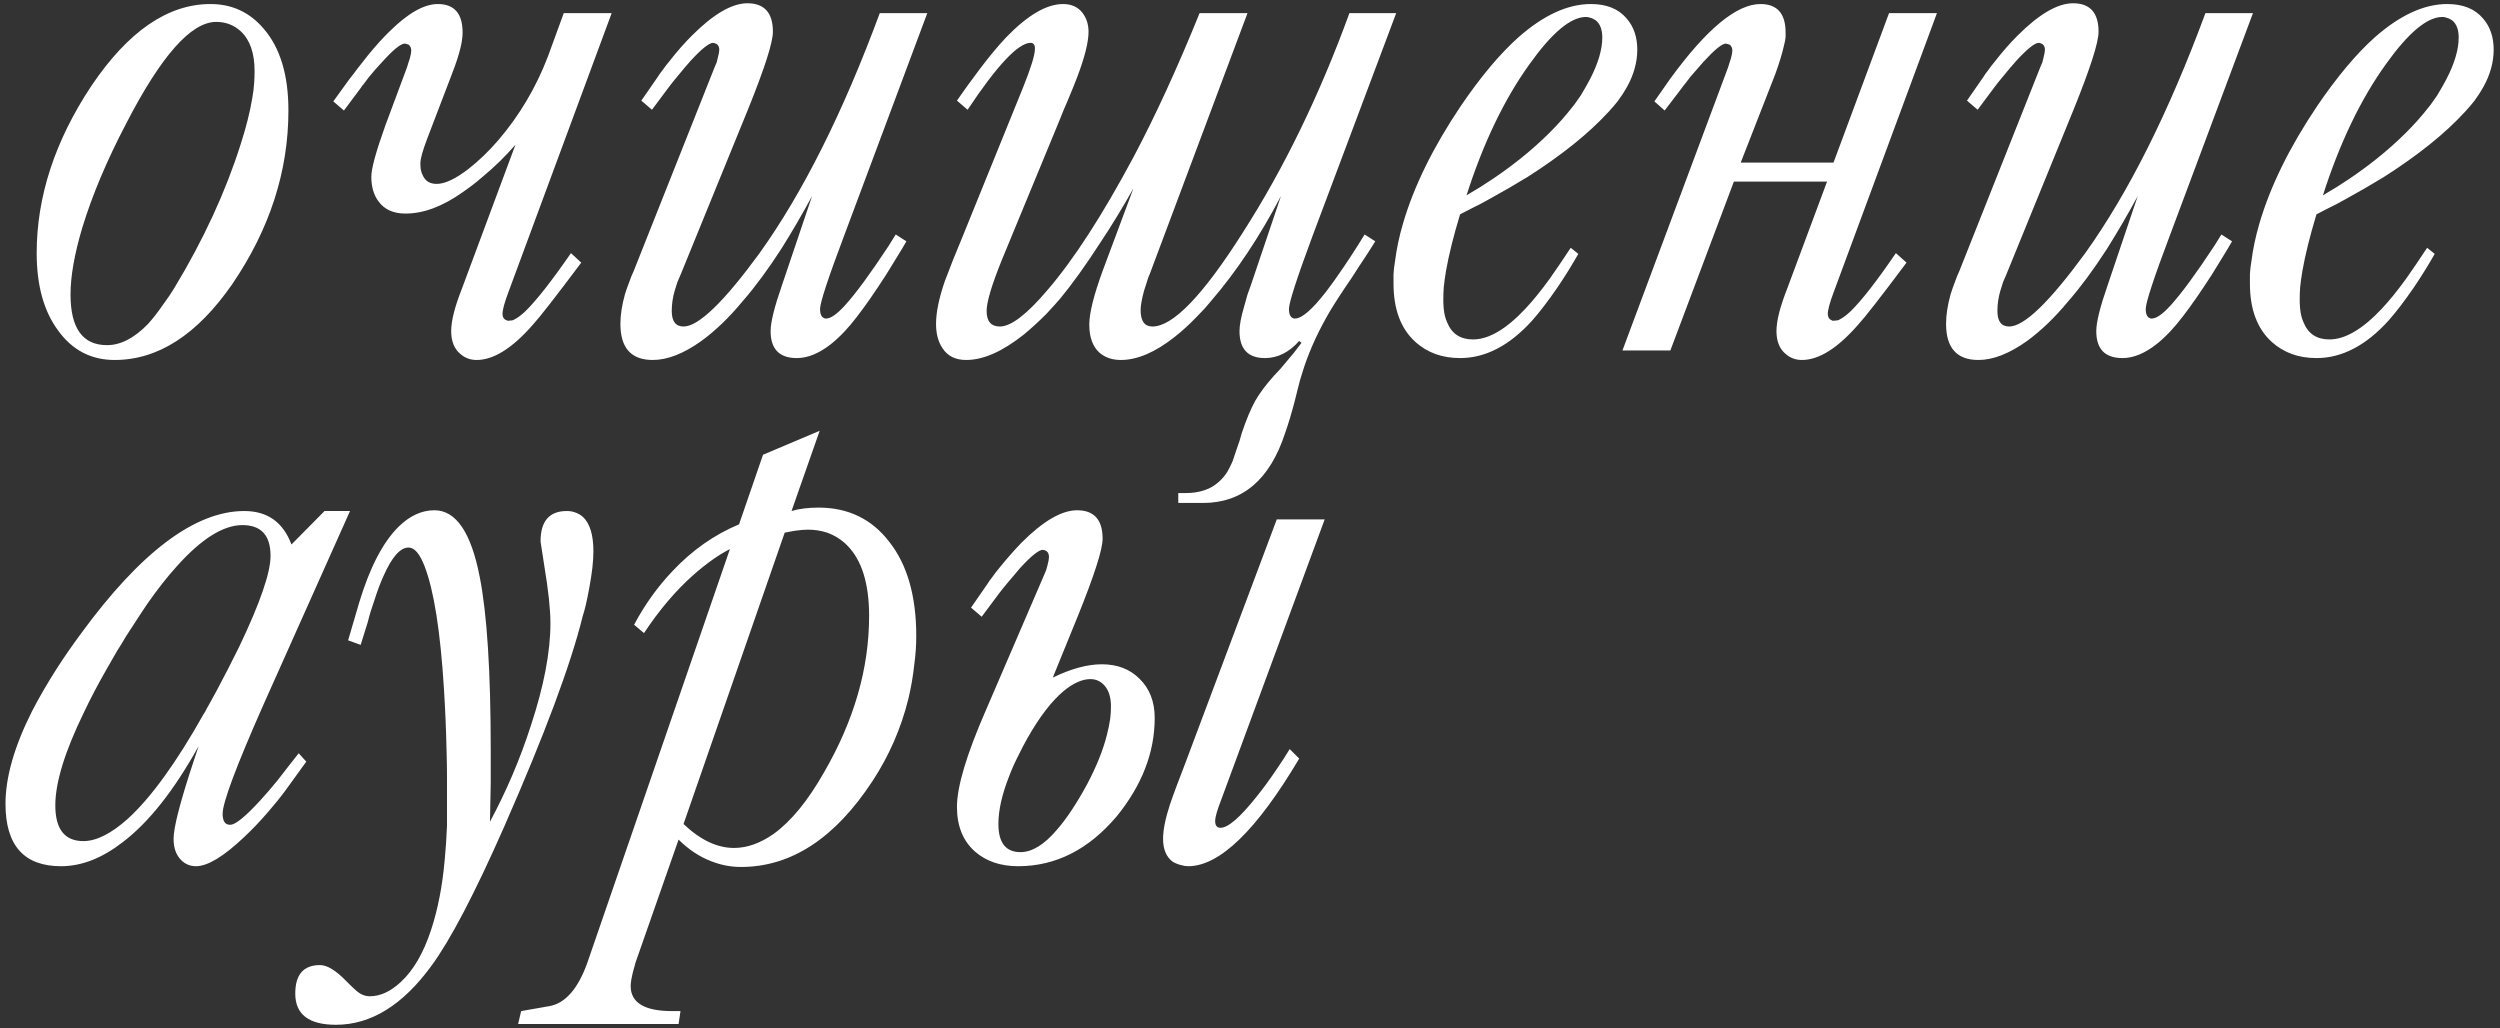 <?xml version="1.0" encoding="UTF-8"?> <svg xmlns="http://www.w3.org/2000/svg" width="321" height="132" viewBox="0 0 321 132" fill="none"><rect x="0" y="0" width="321" height="132" fill="#333333" stroke="none"/><path d="M27.023 0.518C29.79 0.518 32.069 1.576 33.859 3.691C35.975 6.133 37.033 9.632 37.033 14.19C37.033 22.002 34.624 29.44 29.807 36.504C25.314 42.982 20.285 46.221 14.719 46.221C11.691 46.221 9.266 44.951 7.443 42.412C5.62 39.938 4.709 36.634 4.709 32.5C4.709 25.241 7.053 18.079 11.74 11.016C16.46 4.017 21.555 0.518 27.023 0.518ZM22.434 36.895C26.145 30.742 28.96 24.639 30.881 18.584C31.597 16.37 32.102 14.368 32.395 12.578C32.525 11.862 32.606 11.195 32.639 10.576C32.671 10.088 32.688 9.6 32.688 9.111C32.688 6.833 32.102 5.14 30.93 4.033C30.051 3.219 28.993 2.812 27.756 2.812C24.533 2.812 20.676 7.174 16.184 15.898C13.71 20.619 11.838 25.062 10.568 29.229C9.559 32.614 9.055 35.478 9.055 37.822C9.055 42.152 10.617 44.316 13.742 44.316C15.5 44.316 17.258 43.405 19.016 41.582C19.634 40.898 20.269 40.085 20.92 39.141L21.75 37.969L22.092 37.432L22.434 36.895ZM65.256 37.578C64.768 38.88 64.523 39.792 64.523 40.312C64.523 40.638 64.637 40.882 64.865 41.045L65.207 41.191L65.695 41.143C65.826 41.143 65.956 41.094 66.086 40.996C66.477 40.801 66.932 40.459 67.453 39.971C68.885 38.571 70.838 36.081 73.312 32.5L74.631 33.721C71.343 38.115 69.276 40.768 68.43 41.68C65.793 44.707 63.384 46.221 61.203 46.221C60.389 46.221 59.69 45.96 59.103 45.44C58.322 44.788 57.932 43.812 57.932 42.51C57.932 41.208 58.387 39.401 59.299 37.09L66.184 18.584C64.882 20.081 63.482 21.449 61.984 22.686C61.464 23.141 60.943 23.564 60.422 23.955C60.031 24.248 59.69 24.492 59.397 24.688C56.825 26.51 54.383 27.422 52.072 27.422C50.51 27.422 49.354 26.901 48.605 25.859C47.987 25.046 47.678 23.988 47.678 22.686C47.678 21.644 48.28 19.447 49.484 16.094L52.268 8.623L52.414 8.135L52.609 7.549C52.74 7.061 52.805 6.719 52.805 6.523C52.805 6.165 52.691 5.905 52.463 5.742L52.219 5.645L51.975 5.596C51.454 5.596 50.461 6.41 48.996 8.037C48.475 8.59 47.922 9.225 47.336 9.941C47.141 10.202 46.945 10.462 46.75 10.723C46.555 10.95 46.408 11.146 46.31 11.309L44.162 14.19L42.795 13.018L44.846 10.185L45.383 9.502L45.969 8.721L47.238 7.109C48.247 5.872 49.191 4.831 50.07 3.984C52.414 1.673 54.465 0.518 56.223 0.518C58.339 0.518 59.397 1.738 59.397 4.18C59.397 4.701 59.315 5.319 59.152 6.035C58.925 7.012 58.55 8.167 58.029 9.502L54.855 17.803C54.27 19.333 53.977 20.391 53.977 20.977C53.977 21.27 53.993 21.53 54.025 21.758C54.09 22.083 54.188 22.36 54.318 22.588C54.644 23.271 55.23 23.613 56.076 23.613C57.118 23.613 58.469 22.979 60.129 21.709C61.464 20.667 62.749 19.43 63.986 17.998C66.688 14.841 68.804 11.276 70.334 7.305L72.385 1.689H78.537L65.256 37.578ZM108.371 30.303C106.32 35.739 105.295 38.864 105.295 39.678C105.295 40.199 105.409 40.557 105.637 40.752L105.93 40.898H106.076C106.662 40.898 107.46 40.345 108.469 39.238C109.868 37.708 111.757 35.137 114.133 31.523L115.012 30.107L116.379 30.986C116.086 31.507 115.728 32.109 115.305 32.793C114.784 33.639 114.263 34.486 113.742 35.332C112.31 37.546 111.089 39.303 110.08 40.605C108.973 42.07 107.85 43.258 106.711 44.17C105.181 45.374 103.716 45.977 102.316 45.977C100.07 45.977 98.947 44.821 98.947 42.51C98.947 41.37 99.436 39.401 100.412 36.602L104.27 25.176C103 27.52 101.682 29.782 100.314 31.963C98.589 34.632 96.929 36.878 95.334 38.701C93.641 40.752 91.883 42.445 90.061 43.779C87.782 45.407 85.699 46.221 83.811 46.221C81.044 46.221 79.66 44.675 79.66 41.582C79.66 40.443 79.856 39.173 80.246 37.773C80.409 37.253 80.604 36.699 80.832 36.113C80.962 35.723 81.141 35.283 81.369 34.795L91.818 8.477L92.014 8.037L92.16 7.451C92.29 6.963 92.356 6.605 92.356 6.377C92.356 6.051 92.242 5.807 92.014 5.645L91.769 5.547L91.574 5.498C91.053 5.498 90.077 6.279 88.644 7.842C88.124 8.428 87.587 9.062 87.033 9.746C86.805 10.039 86.578 10.316 86.35 10.576C86.187 10.804 86.024 11.016 85.861 11.211L83.713 14.092L82.346 12.92L84.445 9.893C84.576 9.665 84.771 9.388 85.031 9.062C85.324 8.639 85.65 8.216 86.008 7.793C86.919 6.621 87.863 5.547 88.84 4.57C91.607 1.803 93.983 0.42 95.969 0.42C98.15 0.42 99.24 1.641 99.24 4.082C99.24 5.449 98.182 8.753 96.066 13.994L87.424 35.185L86.984 36.211L86.643 37.285C86.382 38.164 86.252 39.043 86.252 39.922C86.252 41.257 86.757 41.924 87.766 41.924C89.686 41.924 92.941 38.783 97.531 32.5C103.098 24.72 108.241 14.45 112.961 1.689H119.064L108.371 30.303ZM160.178 1.689L147.629 35.185C147.499 35.446 147.385 35.755 147.287 36.113L146.896 37.334C146.604 38.408 146.457 39.238 146.457 39.824C146.457 41.224 146.962 41.924 147.971 41.924C150.607 41.924 154.465 37.92 159.543 29.912C164.849 21.644 169.423 12.236 173.264 1.689H179.27L168.527 30.303C166.509 35.739 165.5 38.864 165.5 39.678C165.5 40.199 165.614 40.557 165.842 40.752L166.135 40.898H166.281C167.16 40.898 168.495 39.743 170.285 37.432C170.936 36.585 171.669 35.56 172.482 34.355C173.036 33.542 173.654 32.598 174.338 31.523L175.217 30.107L176.584 30.986C175.9 32.093 175.184 33.2 174.436 34.307L173.557 35.674L172.727 36.895C171.555 38.652 170.741 39.954 170.285 40.801C168.951 43.177 167.925 45.537 167.209 47.881C167.014 48.467 166.835 49.102 166.672 49.785L166.232 51.543C165.842 53.04 165.435 54.391 165.012 55.596C163.059 61.585 159.543 64.58 154.465 64.58H151.291V63.31H152.219C154.009 63.31 155.425 62.839 156.467 61.895C156.89 61.536 157.264 61.097 157.59 60.576C157.818 60.185 158.046 59.73 158.273 59.209C158.404 58.851 158.583 58.314 158.811 57.598L159.152 56.621L159.445 55.596C160.031 53.87 160.601 52.503 161.154 51.494C161.708 50.518 162.521 49.427 163.596 48.223L164.377 47.393L165.158 46.465C165.842 45.684 166.493 44.87 167.111 44.023L166.818 43.779C165.516 45.244 164.051 45.977 162.424 45.977C160.243 45.977 159.152 44.821 159.152 42.51C159.152 41.761 159.348 40.719 159.738 39.385L160.178 37.822L160.422 37.139L160.617 36.602L164.475 25.176C161.74 30.384 158.762 34.86 155.539 38.603C155.246 38.962 154.969 39.287 154.709 39.58C154.351 39.971 153.993 40.345 153.635 40.703C152.691 41.68 151.763 42.526 150.852 43.242C148.345 45.228 146.034 46.221 143.918 46.221C142.811 46.221 141.9 45.911 141.184 45.293C140.305 44.512 139.865 43.307 139.865 41.68C139.865 40.215 140.435 37.92 141.574 34.795L145.529 24.199C144.097 26.738 142.665 29.082 141.232 31.23C139.377 34.095 137.684 36.455 136.154 38.31C135.894 38.603 135.65 38.88 135.422 39.141C135.064 39.531 134.706 39.922 134.348 40.312C133.371 41.289 132.411 42.168 131.467 42.949C128.732 45.13 126.258 46.221 124.045 46.221C122.678 46.221 121.669 45.716 121.018 44.707C120.464 43.893 120.188 42.852 120.188 41.582C120.188 40.117 120.562 38.294 121.311 36.113L122.385 33.33L123.508 30.596L131.369 11.211C132.378 8.704 132.883 7.061 132.883 6.279V6.084L132.834 5.84C132.736 5.612 132.574 5.498 132.346 5.498C130.751 5.498 128.049 8.363 124.24 14.092L122.873 12.92L123.557 11.943L124.289 10.918L125.803 8.867C127.007 7.272 128.13 5.921 129.172 4.814C131.939 1.95 134.38 0.518 136.496 0.518C137.57 0.518 138.4 0.892 138.986 1.641C139.507 2.324 139.768 3.138 139.768 4.082C139.768 5.384 139.296 7.288 138.352 9.795C138.059 10.576 137.652 11.585 137.131 12.822L136.545 14.19L136.057 15.41L128.635 33.379C127.333 36.602 126.682 38.783 126.682 39.922C126.682 41.257 127.251 41.924 128.391 41.924C129.823 41.924 131.874 40.345 134.543 37.188C137.896 33.281 141.558 27.617 145.529 20.195C148.361 14.857 151.193 8.688 154.025 1.689H160.178ZM188.303 25.078C190.679 23.711 192.958 22.165 195.139 20.439C197.873 18.259 200.135 16.012 201.926 13.701C202.089 13.506 202.235 13.31 202.365 13.115L202.951 12.285C203.407 11.537 203.814 10.82 204.172 10.137C205.214 8.118 205.734 6.344 205.734 4.814C205.734 3.805 205.458 3.073 204.904 2.617C204.676 2.454 204.432 2.34 204.172 2.275C204.009 2.21 203.83 2.178 203.635 2.178C201.682 2.178 199.257 4.212 196.359 8.281C193.137 12.773 190.451 18.372 188.303 25.078ZM202.658 32.598C201.844 34.03 200.965 35.446 200.021 36.846C198.817 38.603 197.71 40.052 196.701 41.191C193.804 44.382 190.728 45.977 187.473 45.977C185.194 45.977 183.29 45.293 181.76 43.926C179.872 42.233 178.928 39.727 178.928 36.406V35.185C178.96 34.632 179.025 34.079 179.123 33.525C179.318 31.963 179.66 30.352 180.148 28.691C181.548 23.906 184.022 18.877 187.57 13.604C190.142 9.827 192.616 6.882 194.992 4.766C198.215 1.934 201.307 0.518 204.27 0.518C206.288 0.518 207.818 1.136 208.859 2.373C209.771 3.415 210.227 4.749 210.227 6.377C210.227 7.972 209.787 9.567 208.908 11.162C208.583 11.748 208.192 12.35 207.736 12.969C207.378 13.425 206.971 13.896 206.516 14.385C203.977 17.152 200.51 19.935 196.115 22.734C194.52 23.711 192.86 24.671 191.135 25.615C190.451 26.006 189.768 26.364 189.084 26.689C188.531 26.982 187.993 27.259 187.473 27.52C186.626 30.319 186.024 32.744 185.666 34.795C185.536 35.544 185.438 36.26 185.373 36.943C185.34 37.399 185.324 37.855 185.324 38.31V38.897L185.373 39.629C185.438 40.312 185.585 40.898 185.812 41.387C186.398 42.852 187.505 43.584 189.133 43.584C191.151 43.584 193.397 42.266 195.871 39.629C196.848 38.587 197.889 37.301 198.996 35.772C199.777 34.665 200.673 33.346 201.682 31.816L202.658 32.598ZM235.422 20.879L242.551 1.689H248.703L235.422 37.578C234.934 38.88 234.689 39.792 234.689 40.312C234.689 40.638 234.803 40.882 235.031 41.045L235.324 41.191L235.861 41.143C235.992 41.143 236.122 41.094 236.252 40.996C236.643 40.801 237.098 40.459 237.619 39.971C239.051 38.571 240.988 36.081 243.43 32.5L244.797 33.721C241.509 38.115 239.442 40.768 238.596 41.68C235.959 44.707 233.55 46.221 231.369 46.221C230.555 46.221 229.855 45.96 229.27 45.44C228.488 44.788 228.098 43.812 228.098 42.51C228.098 41.208 228.553 39.401 229.465 37.09L234.592 23.32H222.629L214.475 45H208.322L221.896 8.623L222.043 8.135L222.238 7.549C222.368 7.061 222.434 6.719 222.434 6.523C222.434 6.165 222.32 5.905 222.092 5.742L221.799 5.645L221.604 5.596C221.115 5.596 220.155 6.377 218.723 7.939C218.202 8.525 217.648 9.16 217.062 9.844C216.835 10.137 216.623 10.413 216.428 10.674C216.232 10.902 216.07 11.113 215.939 11.309L213.742 14.19L212.424 13.018L214.475 10.088C219.13 3.708 222.987 0.518 226.047 0.518C228.195 0.518 229.27 1.738 229.27 4.18V4.766C229.237 5.091 229.172 5.433 229.074 5.791C228.846 6.833 228.472 8.07 227.951 9.502L223.508 20.879H235.422ZM278.586 30.303C276.535 35.739 275.51 38.864 275.51 39.678C275.51 40.199 275.624 40.557 275.852 40.752L276.145 40.898H276.291C276.877 40.898 277.674 40.345 278.684 39.238C280.083 37.708 281.971 35.137 284.348 31.523L285.227 30.107L286.594 30.986C286.301 31.507 285.943 32.109 285.52 32.793C284.999 33.639 284.478 34.486 283.957 35.332C282.525 37.546 281.304 39.303 280.295 40.605C279.188 42.07 278.065 43.258 276.926 44.17C275.396 45.374 273.931 45.977 272.531 45.977C270.285 45.977 269.162 44.821 269.162 42.51C269.162 41.37 269.65 39.401 270.627 36.602L274.484 25.176C273.215 27.52 271.896 29.782 270.529 31.963C268.804 34.632 267.144 36.878 265.549 38.701C263.856 40.752 262.098 42.445 260.275 43.779C257.997 45.407 255.913 46.221 254.025 46.221C251.258 46.221 249.875 44.675 249.875 41.582C249.875 40.443 250.07 39.173 250.461 37.773C250.624 37.253 250.819 36.699 251.047 36.113C251.177 35.723 251.356 35.283 251.584 34.795L262.033 8.477L262.229 8.037L262.375 7.451C262.505 6.963 262.57 6.605 262.57 6.377C262.57 6.051 262.456 5.807 262.229 5.645L261.984 5.547L261.789 5.498C261.268 5.498 260.292 6.279 258.859 7.842C258.339 8.428 257.801 9.062 257.248 9.746C257.02 10.039 256.792 10.316 256.564 10.576C256.402 10.804 256.239 11.016 256.076 11.211L253.928 14.092L252.561 12.92L254.66 9.893C254.79 9.665 254.986 9.388 255.246 9.062C255.539 8.639 255.865 8.216 256.223 7.793C257.134 6.621 258.078 5.547 259.055 4.57C261.822 1.803 264.198 0.42 266.184 0.42C268.365 0.42 269.455 1.641 269.455 4.082C269.455 5.449 268.397 8.753 266.281 13.994L257.639 35.185L257.199 36.211L256.857 37.285C256.597 38.164 256.467 39.043 256.467 39.922C256.467 41.257 256.971 41.924 257.98 41.924C259.901 41.924 263.156 38.783 267.746 32.5C273.312 24.72 278.456 14.45 283.176 1.689H289.279L278.586 30.303ZM298.264 25.078C300.64 23.711 302.919 22.165 305.1 20.439C307.834 18.259 310.096 16.012 311.887 13.701C312.049 13.506 312.196 13.31 312.326 13.115L312.912 12.285C313.368 11.537 313.775 10.82 314.133 10.137C315.174 8.118 315.695 6.344 315.695 4.814C315.695 3.805 315.419 3.073 314.865 2.617C314.637 2.454 314.393 2.34 314.133 2.275C313.97 2.21 313.791 2.178 313.596 2.178C311.643 2.178 309.217 4.212 306.32 8.281C303.098 12.773 300.412 18.372 298.264 25.078ZM312.619 32.598C311.805 34.03 310.926 35.446 309.982 36.846C308.778 38.603 307.671 40.052 306.662 41.191C303.765 44.382 300.689 45.977 297.434 45.977C295.155 45.977 293.251 45.293 291.721 43.926C289.833 42.233 288.889 39.727 288.889 36.406V35.185C288.921 34.632 288.986 34.079 289.084 33.525C289.279 31.963 289.621 30.352 290.109 28.691C291.509 23.906 293.983 18.877 297.531 13.604C300.103 9.827 302.577 6.882 304.953 4.766C308.176 1.934 311.268 0.518 314.23 0.518C316.249 0.518 317.779 1.136 318.82 2.373C319.732 3.415 320.188 4.749 320.188 6.377C320.188 7.972 319.748 9.567 318.869 11.162C318.544 11.748 318.153 12.35 317.697 12.969C317.339 13.425 316.932 13.896 316.477 14.385C313.938 17.152 310.471 19.935 306.076 22.734C304.481 23.711 302.821 24.671 301.096 25.615C300.412 26.006 299.729 26.364 299.045 26.689C298.492 26.982 297.954 27.259 297.434 27.52C296.587 30.319 295.985 32.744 295.627 34.795C295.497 35.544 295.399 36.26 295.334 36.943C295.301 37.399 295.285 37.855 295.285 38.31V38.897L295.334 39.629C295.399 40.312 295.546 40.898 295.773 41.387C296.359 42.852 297.466 43.584 299.094 43.584C301.112 43.584 303.358 42.266 305.832 39.629C306.809 38.587 307.85 37.301 308.957 35.772C309.738 34.665 310.633 33.346 311.643 31.816L312.619 32.598ZM25.51 95.791C22.352 101.488 19.097 105.605 15.744 108.145C13.107 110.195 10.471 111.221 7.834 111.221C3.081 111.221 0.705 108.551 0.705 103.213C0.705 99.795 1.844 95.824 4.123 91.299C5.035 89.541 6.092 87.718 7.297 85.83C8.241 84.365 9.266 82.884 10.373 81.387C18.055 70.872 25.054 65.615 31.369 65.615C34.331 65.615 36.35 67.047 37.424 69.912L41.672 65.615H44.943L33.81 90.518C30.328 98.395 28.586 103.05 28.586 104.482C28.586 105.426 28.895 105.898 29.514 105.898H29.66C30.344 105.801 31.597 104.759 33.42 102.773C34.103 102.025 34.82 101.195 35.568 100.283C36.187 99.502 36.757 98.769 37.277 98.086L38.352 96.719L39.328 97.793L36.643 101.504C36.024 102.35 35.275 103.278 34.397 104.287C33.387 105.459 32.378 106.517 31.369 107.461C28.732 109.967 26.665 111.221 25.168 111.221C24.419 111.221 23.785 110.96 23.264 110.439C22.613 109.788 22.287 108.877 22.287 107.705C22.287 106.208 23.182 102.773 24.973 97.402L25.51 95.791ZM34.738 71.377C34.738 68.74 33.534 67.422 31.125 67.422C28.651 67.422 25.819 69.212 22.629 72.793C21.424 74.128 20.188 75.706 18.918 77.529C18.43 78.245 17.925 79.01 17.404 79.824C17.014 80.41 16.59 81.061 16.135 81.777L15.646 82.607L15.06 83.535C14.605 84.316 14.165 85.081 13.742 85.83C12.603 87.816 11.61 89.704 10.764 91.494C8.322 96.507 7.102 100.479 7.102 103.408C7.102 106.468 8.306 107.998 10.715 107.998C12.375 107.998 14.279 107.038 16.428 105.117C19.39 102.415 22.629 97.939 26.145 91.689L26.242 91.543L26.389 91.299C26.486 91.071 26.6 90.859 26.73 90.664C27.088 90.013 27.447 89.362 27.805 88.711C28.879 86.693 29.855 84.788 30.734 82.998C33.404 77.399 34.738 73.525 34.738 71.377ZM62.912 105.508C65.028 101.569 66.769 97.484 68.137 93.252C69.829 88.141 70.676 83.731 70.676 80.019C70.676 78.262 70.415 75.82 69.894 72.695L69.406 69.522C69.406 66.917 70.529 65.615 72.775 65.615C73.133 65.615 73.459 65.664 73.752 65.762C74.175 65.892 74.549 66.103 74.875 66.397C75.754 67.243 76.193 68.708 76.193 70.791C76.193 72.061 76.014 73.639 75.656 75.527C75.526 76.243 75.38 76.96 75.217 77.676C75.087 78.229 74.956 78.701 74.826 79.092C73.296 85.309 69.927 94.342 64.719 106.191C60.943 114.753 57.834 120.693 55.393 124.014C51.714 129.059 47.629 131.582 43.137 131.582C39.654 131.582 37.912 130.247 37.912 127.578C37.912 125.137 38.97 123.916 41.086 123.916C41.997 123.916 43.104 124.583 44.406 125.918L45.041 126.553L45.725 127.188C46.278 127.676 46.864 127.92 47.482 127.92C48.817 127.92 50.135 127.318 51.438 126.113C53.065 124.616 54.367 122.386 55.344 119.424C56.223 116.755 56.809 113.743 57.102 110.391C57.232 109.056 57.329 107.607 57.395 106.045V99.795C57.395 98.753 57.378 97.695 57.346 96.621C57.281 93.724 57.167 91.006 57.004 88.467C56.548 81.078 55.718 75.82 54.514 72.695C53.895 71.1 53.212 70.303 52.463 70.303C51.389 70.303 50.315 71.523 49.24 73.965C48.85 74.811 48.459 75.853 48.068 77.09L47.58 78.555L47.385 79.238L47.238 79.824L46.31 82.803L44.699 82.217L46.115 77.383C47.482 72.858 49.175 69.603 51.193 67.617C52.626 66.217 54.156 65.518 55.783 65.518C58.55 65.518 60.487 68.366 61.594 74.062C62.538 78.815 63.01 86.253 63.01 96.377V100.576L62.912 105.508ZM93.723 70.498C92.974 70.889 92.274 71.312 91.623 71.768C90.744 72.386 89.882 73.07 89.035 73.818C86.789 75.804 84.673 78.294 82.688 81.289L81.418 80.215C82.785 77.643 84.429 75.348 86.35 73.33C88.856 70.661 91.704 68.659 94.894 67.324L97.971 58.389L105.246 55.312L101.633 65.615C102.609 65.322 103.765 65.176 105.1 65.176C108.908 65.176 111.936 66.641 114.182 69.57C116.493 72.5 117.648 76.537 117.648 81.68C117.648 82.852 117.567 84.04 117.404 85.244C117.242 86.774 116.981 88.288 116.623 89.785C115.679 93.561 114.149 97.061 112.033 100.283C107.215 107.64 101.584 111.318 95.139 111.318C93.837 111.318 92.567 111.074 91.33 110.586C89.8 110 88.4 109.072 87.131 107.803L81.711 123.281C81.646 123.444 81.581 123.656 81.516 123.916L81.272 124.795C81.076 125.609 80.978 126.211 80.978 126.602C80.978 128.75 82.753 129.824 86.301 129.824H87.375L87.131 131.484H66.525L66.916 129.824L70.529 129.189C72.58 128.831 74.208 126.976 75.412 123.623L93.723 70.498ZM87.766 105.801C89.914 107.852 92.079 108.877 94.26 108.877C95.92 108.877 97.613 108.275 99.338 107.07C101.584 105.443 103.732 102.822 105.783 99.209C109.657 92.536 111.594 85.83 111.594 79.092C111.594 74.925 110.65 71.898 108.762 70.01C108.046 69.294 107.199 68.757 106.223 68.398C105.441 68.138 104.611 68.008 103.732 68.008C103.277 68.008 102.707 68.057 102.023 68.154L101.242 68.301L100.949 68.35L100.754 68.398L87.766 105.801ZM156.809 102.676C156.288 104.01 156.027 104.922 156.027 105.41C156.027 105.996 156.255 106.289 156.711 106.289C157.688 106.289 159.234 104.954 161.35 102.285C162.163 101.276 162.977 100.169 163.791 98.965C164.507 97.923 165.109 96.995 165.598 96.182L166.818 97.402C161.35 106.615 156.597 111.221 152.561 111.221C152.268 111.221 151.958 111.172 151.633 111.074C151.242 110.977 150.884 110.83 150.559 110.635C149.745 110.016 149.338 109.04 149.338 107.705C149.338 106.566 149.631 105.101 150.217 103.311C150.412 102.725 150.705 101.911 151.096 100.869L152.121 98.184L163.938 66.689H170.09L156.809 102.676ZM134.152 73.623C134.283 73.363 134.396 73.021 134.494 72.598C134.624 72.109 134.689 71.751 134.689 71.523C134.689 71.165 134.576 70.905 134.348 70.742L134.104 70.644L133.908 70.596C133.387 70.596 132.411 71.377 130.979 72.939C130.49 73.525 129.953 74.16 129.367 74.844C129.139 75.137 128.911 75.413 128.684 75.674C128.521 75.902 128.358 76.113 128.195 76.309L126.047 79.189L124.68 78.018L126.779 74.99C126.91 74.762 127.105 74.486 127.365 74.16C127.658 73.737 127.984 73.314 128.342 72.891C129.286 71.719 130.23 70.644 131.174 69.668C133.941 66.901 136.317 65.518 138.303 65.518C140.484 65.518 141.574 66.738 141.574 69.18C141.574 70.547 140.516 73.851 138.4 79.092L135.178 87.002C137.521 85.863 139.621 85.293 141.477 85.293C143.462 85.293 145.074 85.912 146.311 87.148C147.613 88.418 148.264 90.094 148.264 92.178C148.264 96.605 146.636 100.82 143.381 104.824C139.768 109.089 135.552 111.221 130.734 111.221C128.488 111.221 126.649 110.602 125.217 109.365C123.654 107.998 122.873 106.077 122.873 103.604C122.873 100.999 124.11 96.865 126.584 91.201L134.152 73.623ZM128.195 105.801C128.195 108.21 129.139 109.414 131.027 109.414C132.525 109.414 134.087 108.454 135.715 106.533C136.919 105.166 138.205 103.229 139.572 100.723C140.777 98.444 141.623 96.344 142.111 94.424C142.307 93.675 142.453 92.959 142.551 92.275C142.616 91.722 142.648 91.201 142.648 90.713C142.648 89.541 142.372 88.646 141.818 88.027C141.33 87.474 140.728 87.197 140.012 87.197C138.97 87.197 137.831 87.702 136.594 88.711C135.031 90.013 133.469 92.047 131.906 94.814C131.483 95.563 131.109 96.279 130.783 96.963C130.295 97.907 129.888 98.818 129.562 99.697C128.651 102.008 128.195 104.043 128.195 105.801Z" fill="white"></path></svg> 